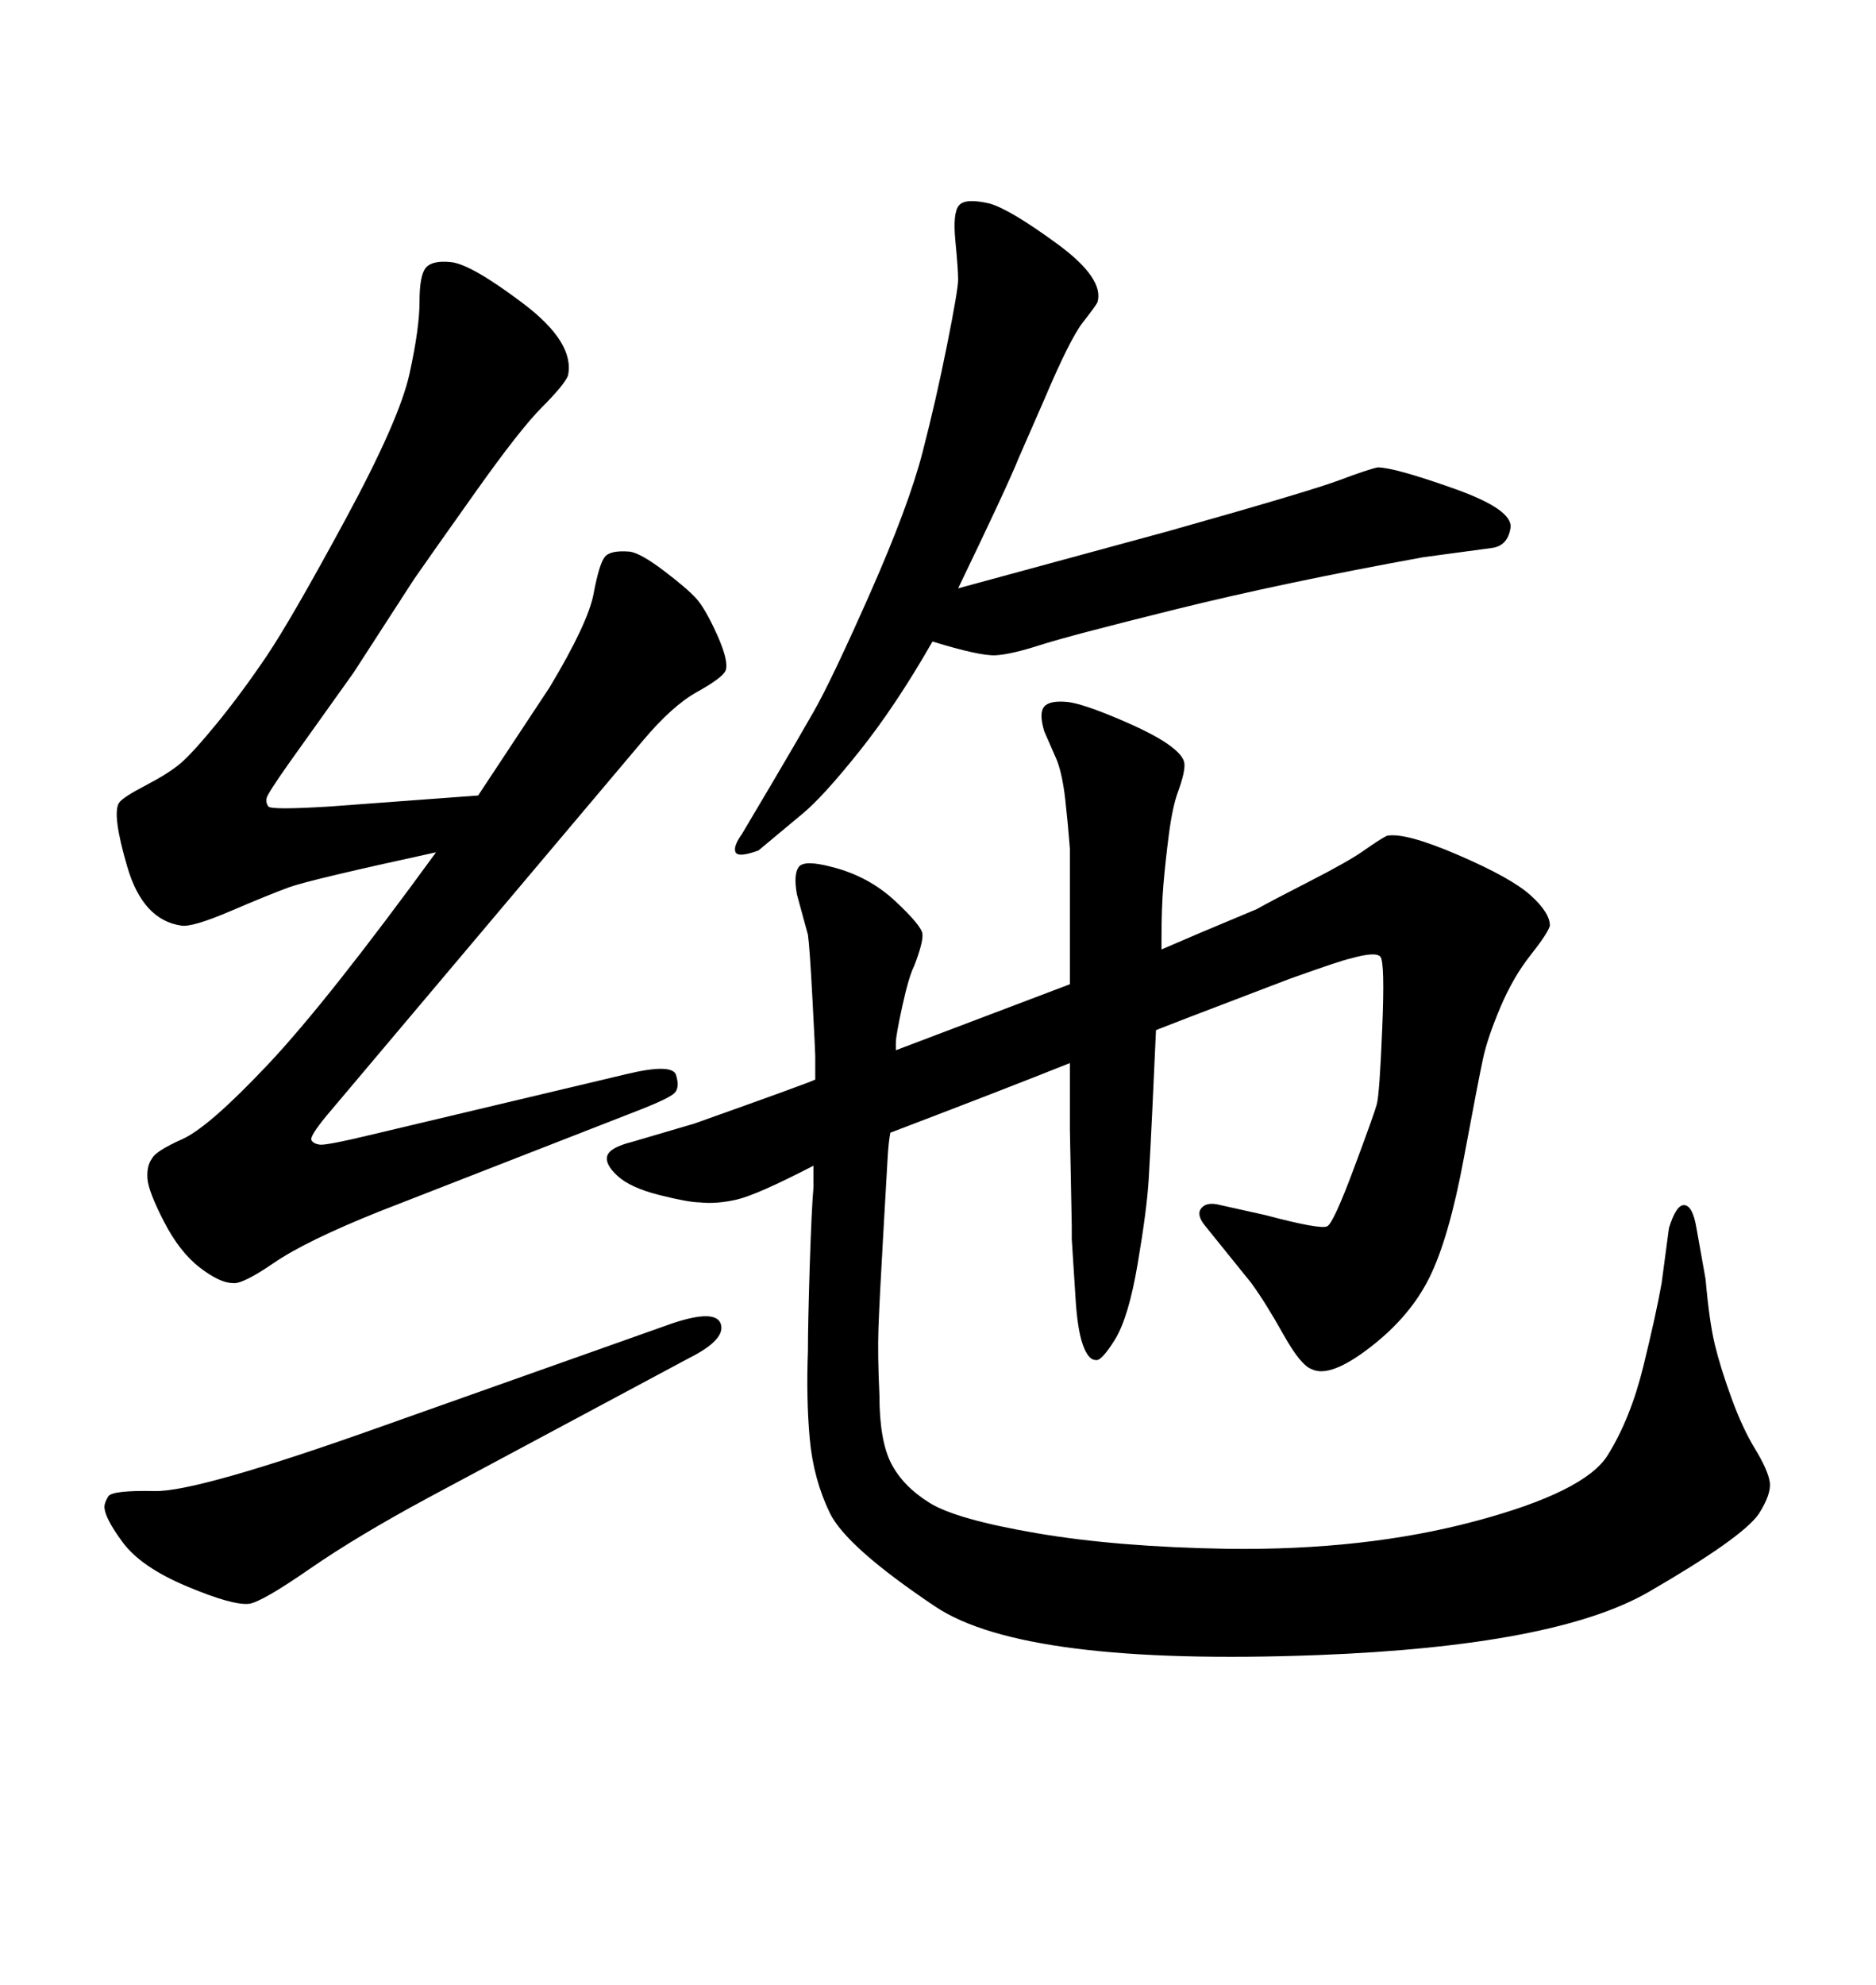 <svg xmlns="http://www.w3.org/2000/svg" xmlns:xlink="http://www.w3.org/1999/xlink" width="300" height="317.285"><path d="M143.26 167.87L171.09 157.32Q171.09 151.46 171.09 149.41Q171.09 147.36 171.09 141.94Q171.09 136.52 171.09 135.64L171.09 135.64Q170.80 131.84 170.36 127.88Q169.92 123.93 169.04 121.58L169.04 121.58L166.99 116.89Q166.11 113.96 166.99 112.94Q167.87 111.91 170.80 112.21L170.80 112.21Q173.14 112.50 178.71 114.84Q184.28 117.19 186.77 118.95Q189.26 120.70 189.40 122.02Q189.55 123.34 188.38 126.56L188.38 126.56Q187.50 128.91 186.91 133.45Q186.33 137.99 186.04 141.50Q185.74 145.02 185.74 150.29L185.74 150.29L185.74 151.76L191.89 149.12L200.98 145.31Q203.03 144.14 209.33 140.92Q215.63 137.70 218.12 135.94Q220.61 134.18 221.78 133.59L221.78 133.59Q224.71 133.01 233.20 136.67Q241.70 140.33 244.78 143.12Q247.85 145.90 247.85 147.95L247.85 147.95Q247.56 149.12 244.78 152.64Q241.99 156.15 239.94 160.99Q237.89 165.82 237.16 169.19Q236.43 172.56 234.08 185.16Q231.74 197.75 228.66 204.05Q225.59 210.35 219.14 215.33Q212.70 220.31 209.77 218.85L209.77 218.85Q208.01 218.26 205.22 213.28Q202.44 208.30 200.10 205.08L200.10 205.08L192.77 196.00Q191.31 194.24 192.04 193.21Q192.77 192.19 194.53 192.48L194.53 192.48L202.44 194.24Q211.23 196.58 212.26 196.00Q213.28 195.41 216.50 186.77Q219.73 178.13 220.17 176.51Q220.61 174.90 221.04 164.36Q221.48 153.81 220.75 152.93Q220.02 152.05 215.92 153.22L215.92 153.22Q214.45 153.52 206.25 156.45L206.25 156.45L190.14 162.60L184.86 164.65L184.28 177.25Q183.98 183.69 183.69 188.53Q183.40 193.36 181.93 202.00Q180.47 210.64 178.27 214.16Q176.07 217.68 175.20 217.38L175.20 217.38Q174.02 217.38 173.14 214.89Q172.27 212.40 171.97 207.13L171.97 207.13L171.39 198.05Q171.39 197.75 171.39 196.00L171.39 196.00L171.09 180.47L171.09 169.92Q160.84 174.02 142.38 181.05L142.38 181.05Q142.09 182.52 141.94 185.16Q141.80 187.79 141.21 197.90Q140.63 208.01 140.48 212.26Q140.33 216.50 140.63 222.95L140.63 222.95Q140.63 230.27 142.53 233.94Q144.43 237.60 148.68 240.23Q152.93 242.87 165.82 245.07Q178.71 247.27 196.29 247.56L196.29 247.56Q218.26 247.85 235.84 243.16Q253.42 238.48 257.08 232.62Q260.74 226.76 262.79 218.41Q264.84 210.06 265.72 205.08L265.72 205.08L266.89 196.29Q268.07 192.48 269.38 192.63Q270.70 192.77 271.29 196.29L271.29 196.29L272.75 204.49Q273.34 211.23 274.22 214.89Q275.10 218.55 276.86 223.39Q278.61 228.22 280.66 231.59Q282.71 234.96 283.01 236.87Q283.30 238.77 281.25 241.99L281.25 241.99Q278.61 245.80 263.67 254.44Q248.73 263.09 210.64 264.55L210.64 264.55Q163.77 266.31 149.56 256.79Q135.35 247.27 132.71 241.85Q130.08 236.43 129.49 229.98Q128.91 223.54 129.20 215.92L129.20 215.92Q129.20 211.52 129.49 202.29Q129.79 193.07 130.08 189.84L130.08 189.84L130.08 189.26L130.08 186.33Q121.00 191.02 117.77 191.75Q114.55 192.48 111.91 192.19L111.91 192.19Q110.16 192.19 105.47 191.02Q100.78 189.84 98.73 187.94Q96.68 186.04 97.12 184.72Q97.56 183.40 101.07 182.52L101.07 182.52L111.04 179.59Q129.20 173.14 130.37 172.56L130.37 172.56Q130.37 171.09 130.37 170.07Q130.37 169.04 130.37 168.75L130.37 168.75Q130.37 168.16 129.93 159.81Q129.49 151.46 129.20 149.41L129.20 149.41L127.44 142.97Q126.86 139.75 127.73 138.57Q128.61 137.40 133.01 138.57L133.01 138.57Q138.87 140.04 143.12 143.99Q147.36 147.95 147.51 149.27Q147.66 150.59 146.19 154.39L146.19 154.39Q145.31 156.15 144.29 160.84Q143.26 165.53 143.26 166.70L143.26 166.70L143.26 167.87ZM61.23 227.93L61.23 227.93L107.52 211.52Q114.55 209.18 115.28 211.67Q116.02 214.16 110.16 217.09L110.16 217.09L68.55 239.36Q57.13 245.51 49.51 250.78Q41.89 256.05 39.84 256.35L39.84 256.35Q37.21 256.64 29.88 253.56Q22.56 250.49 19.63 246.53Q16.70 242.58 16.70 240.82L16.70 240.82Q16.70 240.23 17.29 239.21Q17.87 238.18 24.76 238.33Q31.64 238.48 61.23 227.93ZM69.73 136.23L69.73 136.23Q49.51 140.63 46.29 141.80Q43.07 142.97 36.91 145.61Q30.76 148.24 29.00 147.95L29.00 147.95Q22.85 147.07 20.36 138.57Q17.87 130.08 19.04 128.32L19.04 128.32Q19.63 127.44 23.29 125.54Q26.95 123.63 28.86 122.02Q30.76 120.41 34.72 115.58Q38.67 110.74 42.63 104.88Q46.58 99.02 55.22 83.06Q63.87 67.09 65.48 59.77Q67.09 52.44 67.09 48.19Q67.09 43.95 68.12 42.77Q69.14 41.60 72.07 41.89L72.07 41.89Q75.29 42.19 83.64 48.49Q91.99 54.79 90.82 60.06L90.82 60.06Q90.23 61.52 86.72 65.04Q83.20 68.55 76.03 78.66Q68.85 88.77 66.21 92.58L66.21 92.58L56.54 107.52L46.29 121.88Q42.77 126.86 42.63 127.59Q42.48 128.32 42.92 128.91Q43.36 129.49 52.73 128.91L52.73 128.91L76.46 127.15L87.89 109.86Q94.04 99.61 94.92 94.92Q95.80 90.23 96.68 89.06Q97.56 87.89 100.78 88.18L100.78 88.18Q102.54 88.48 106.20 91.26Q109.86 94.04 111.33 95.65Q112.79 97.27 114.70 101.51Q116.60 105.76 116.02 107.23L116.02 107.23Q115.43 108.40 111.47 110.60Q107.52 112.79 102.83 118.36L102.83 118.36L52.15 178.42Q49.51 181.64 49.80 182.23Q50.10 182.81 51.12 182.96Q52.15 183.11 59.47 181.35L59.47 181.35L100.20 171.68Q107.52 169.92 108.11 171.83Q108.69 173.73 107.96 174.61Q107.23 175.49 101.95 177.54L101.95 177.54L60.64 193.65Q48.93 198.34 43.80 201.86Q38.67 205.37 37.21 205.08L37.21 205.08Q35.16 205.08 31.93 202.59Q28.71 200.10 26.22 195.26Q23.73 190.43 23.58 188.38Q23.44 186.33 24.32 185.16L24.32 185.16Q24.90 183.98 29.15 182.08Q33.40 180.18 42.92 170.07Q52.44 159.96 69.73 136.23ZM153.22 94.04L153.22 94.04L186.62 84.96Q209.47 78.52 214.16 76.76Q218.85 75 220.31 74.71L220.31 74.71Q222.95 74.71 232.47 78.08Q241.99 81.45 241.55 84.38Q241.11 87.30 238.48 87.60L238.48 87.60L227.64 89.06Q205.08 93.16 187.94 97.41Q170.80 101.66 166.26 103.13Q161.72 104.59 159.23 104.74Q156.74 104.88 149.12 102.54L149.12 102.54Q143.26 112.79 137.40 120.12Q131.54 127.44 128.32 130.08L128.32 130.08L121.29 135.94Q118.07 137.11 117.63 136.23Q117.19 135.35 118.65 133.30L118.65 133.30L123.34 125.39Q127.15 118.95 130.08 113.82Q133.01 108.69 139.16 94.78Q145.31 80.86 147.51 72.36Q149.71 63.87 151.46 55.08Q153.22 46.29 153.22 44.68Q153.22 43.07 152.78 38.53Q152.34 33.98 153.37 32.81Q154.39 31.64 158.20 32.52L158.20 32.52Q161.43 33.40 169.04 38.96Q176.66 44.53 175.49 48.34L175.49 48.34Q175.20 48.93 173.14 51.56Q171.09 54.20 166.99 63.87L166.99 63.87L162.89 73.24Q161.13 77.64 153.22 94.04Z"/></svg>